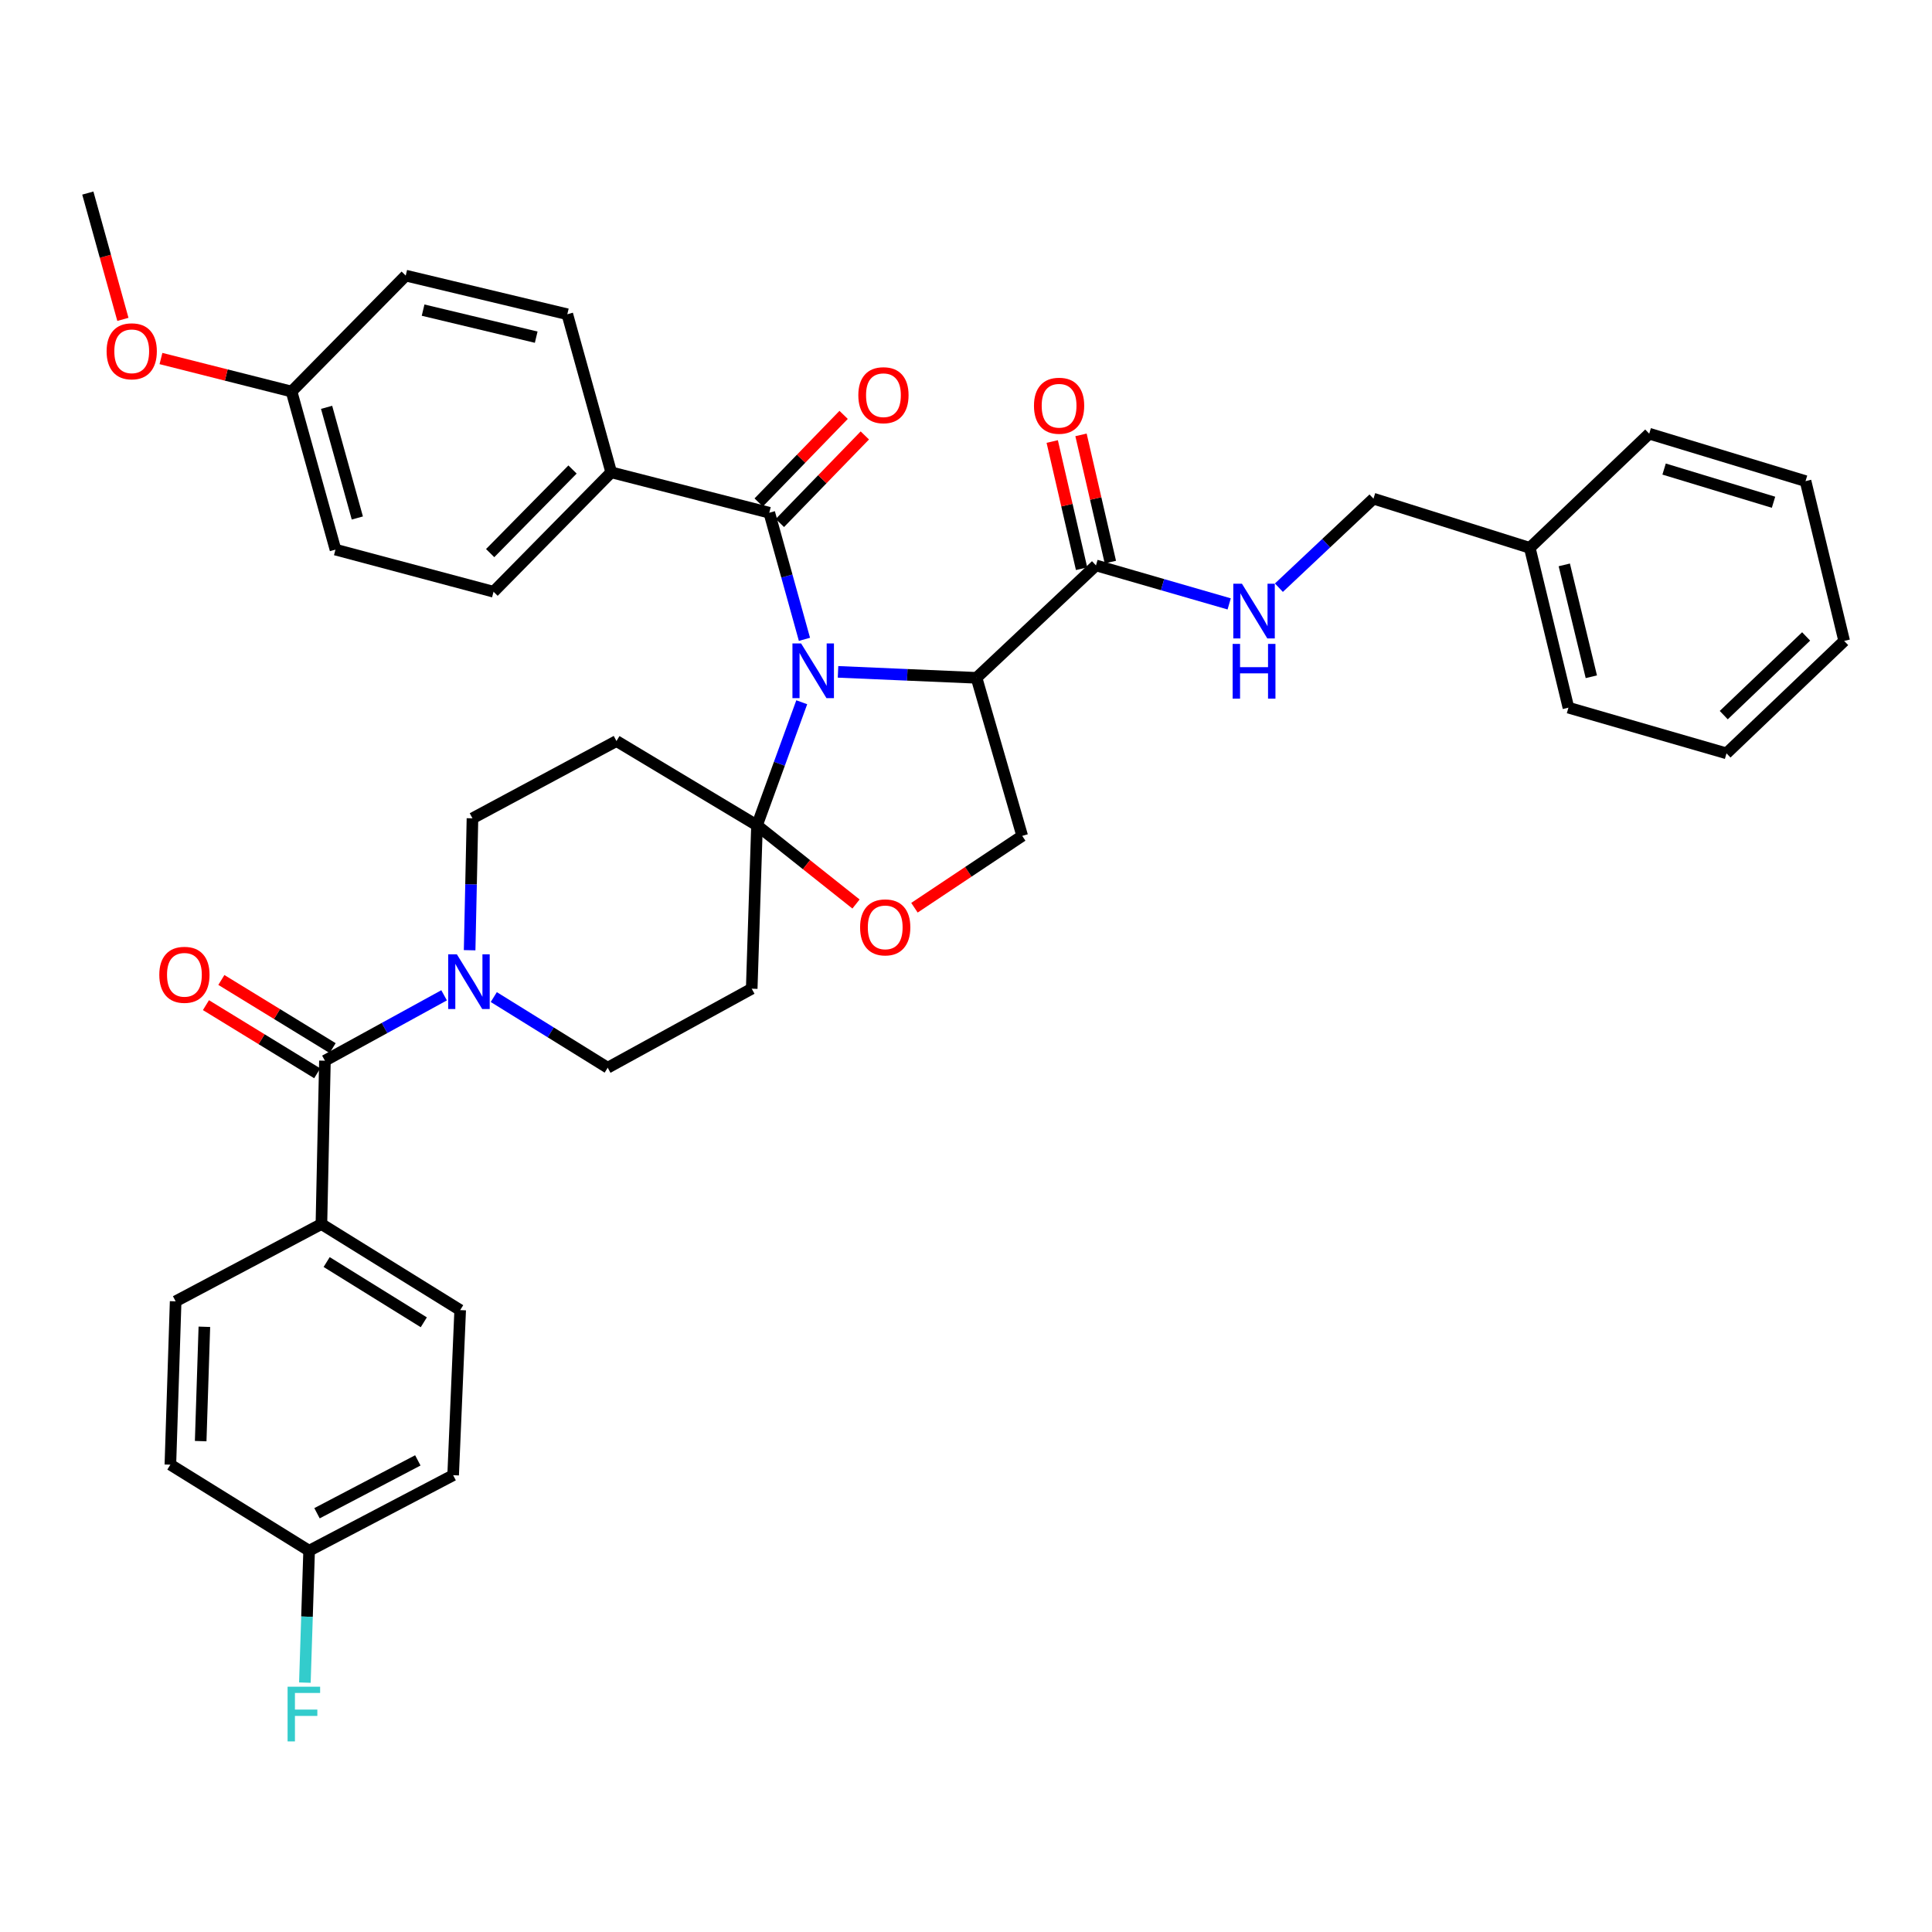 <?xml version='1.0' encoding='iso-8859-1'?>
<svg version='1.1' baseProfile='full'
              xmlns='http://www.w3.org/2000/svg'
                      xmlns:rdkit='http://www.rdkit.org/xml'
                      xmlns:xlink='http://www.w3.org/1999/xlink'
                  xml:space='preserve'
width='1000px' height='1000px' viewBox='0 0 1000 1000'>
<!-- END OF HEADER -->
<rect style='opacity:1.0;fill:#FFFFFF;stroke:none' width='1000' height='1000' x='0' y='0'> </rect>
<path class='bond-0' d='M 567.273,292.654 L 601.748,302.615' style='fill:none;fill-rule:evenodd;stroke:#000000;stroke-width:6px;stroke-linecap:butt;stroke-linejoin:miter;stroke-opacity:1' />
<path class='bond-0' d='M 601.748,302.615 L 636.223,312.577' style='fill:none;fill-rule:evenodd;stroke:#0000FF;stroke-width:6px;stroke-linecap:butt;stroke-linejoin:miter;stroke-opacity:1' />
<path class='bond-1' d='M 574.72,290.936 L 567.123,258.013' style='fill:none;fill-rule:evenodd;stroke:#000000;stroke-width:6px;stroke-linecap:butt;stroke-linejoin:miter;stroke-opacity:1' />
<path class='bond-1' d='M 567.123,258.013 L 559.526,225.09' style='fill:none;fill-rule:evenodd;stroke:#FF0000;stroke-width:6px;stroke-linecap:butt;stroke-linejoin:miter;stroke-opacity:1' />
<path class='bond-1' d='M 559.826,294.372 L 552.229,261.45' style='fill:none;fill-rule:evenodd;stroke:#000000;stroke-width:6px;stroke-linecap:butt;stroke-linejoin:miter;stroke-opacity:1' />
<path class='bond-1' d='M 552.229,261.45 L 544.632,228.527' style='fill:none;fill-rule:evenodd;stroke:#FF0000;stroke-width:6px;stroke-linecap:butt;stroke-linejoin:miter;stroke-opacity:1' />
<path class='bond-2' d='M 567.273,292.654 L 505.452,350.84' style='fill:none;fill-rule:evenodd;stroke:#000000;stroke-width:6px;stroke-linecap:butt;stroke-linejoin:miter;stroke-opacity:1' />
<path class='bond-3' d='M 661.954,304.188 L 686.43,281.148' style='fill:none;fill-rule:evenodd;stroke:#0000FF;stroke-width:6px;stroke-linecap:butt;stroke-linejoin:miter;stroke-opacity:1' />
<path class='bond-3' d='M 686.43,281.148 L 710.905,258.109' style='fill:none;fill-rule:evenodd;stroke:#000000;stroke-width:6px;stroke-linecap:butt;stroke-linejoin:miter;stroke-opacity:1' />
<path class='bond-4' d='M 791.815,283.568 L 710.905,258.109' style='fill:none;fill-rule:evenodd;stroke:#000000;stroke-width:6px;stroke-linecap:butt;stroke-linejoin:miter;stroke-opacity:1' />
<path class='bond-5' d='M 791.815,283.568 L 811.814,366.287' style='fill:none;fill-rule:evenodd;stroke:#000000;stroke-width:6px;stroke-linecap:butt;stroke-linejoin:miter;stroke-opacity:1' />
<path class='bond-5' d='M 809.672,292.384 L 823.671,350.287' style='fill:none;fill-rule:evenodd;stroke:#000000;stroke-width:6px;stroke-linecap:butt;stroke-linejoin:miter;stroke-opacity:1' />
<path class='bond-6' d='M 791.815,283.568 L 853.636,224.473' style='fill:none;fill-rule:evenodd;stroke:#000000;stroke-width:6px;stroke-linecap:butt;stroke-linejoin:miter;stroke-opacity:1' />
<path class='bond-7' d='M 243.079,491.836 L 243.813,457.701' style='fill:none;fill-rule:evenodd;stroke:#0000FF;stroke-width:6px;stroke-linecap:butt;stroke-linejoin:miter;stroke-opacity:1' />
<path class='bond-7' d='M 243.813,457.701 L 244.547,423.565' style='fill:none;fill-rule:evenodd;stroke:#000000;stroke-width:6px;stroke-linecap:butt;stroke-linejoin:miter;stroke-opacity:1' />
<path class='bond-8' d='M 229.864,515.17 L 199.022,532.093' style='fill:none;fill-rule:evenodd;stroke:#0000FF;stroke-width:6px;stroke-linecap:butt;stroke-linejoin:miter;stroke-opacity:1' />
<path class='bond-8' d='M 199.022,532.093 L 168.179,549.016' style='fill:none;fill-rule:evenodd;stroke:#000000;stroke-width:6px;stroke-linecap:butt;stroke-linejoin:miter;stroke-opacity:1' />
<path class='bond-9' d='M 255.582,516.081 L 285.064,534.366' style='fill:none;fill-rule:evenodd;stroke:#0000FF;stroke-width:6px;stroke-linecap:butt;stroke-linejoin:miter;stroke-opacity:1' />
<path class='bond-9' d='M 285.064,534.366 L 314.546,552.65' style='fill:none;fill-rule:evenodd;stroke:#000000;stroke-width:6px;stroke-linecap:butt;stroke-linejoin:miter;stroke-opacity:1' />
<path class='bond-10' d='M 166.362,633.561 L 238.187,678.109' style='fill:none;fill-rule:evenodd;stroke:#000000;stroke-width:6px;stroke-linecap:butt;stroke-linejoin:miter;stroke-opacity:1' />
<path class='bond-10' d='M 169.079,653.233 L 219.356,684.417' style='fill:none;fill-rule:evenodd;stroke:#000000;stroke-width:6px;stroke-linecap:butt;stroke-linejoin:miter;stroke-opacity:1' />
<path class='bond-11' d='M 166.362,633.561 L 90.912,673.566' style='fill:none;fill-rule:evenodd;stroke:#000000;stroke-width:6px;stroke-linecap:butt;stroke-linejoin:miter;stroke-opacity:1' />
<path class='bond-12' d='M 166.362,633.561 L 168.179,549.016' style='fill:none;fill-rule:evenodd;stroke:#000000;stroke-width:6px;stroke-linecap:butt;stroke-linejoin:miter;stroke-opacity:1' />
<path class='bond-13' d='M 172.171,542.498 L 143.375,524.862' style='fill:none;fill-rule:evenodd;stroke:#000000;stroke-width:6px;stroke-linecap:butt;stroke-linejoin:miter;stroke-opacity:1' />
<path class='bond-13' d='M 143.375,524.862 L 114.578,507.226' style='fill:none;fill-rule:evenodd;stroke:#FF0000;stroke-width:6px;stroke-linecap:butt;stroke-linejoin:miter;stroke-opacity:1' />
<path class='bond-13' d='M 164.188,555.533 L 135.391,537.897' style='fill:none;fill-rule:evenodd;stroke:#000000;stroke-width:6px;stroke-linecap:butt;stroke-linejoin:miter;stroke-opacity:1' />
<path class='bond-13' d='M 135.391,537.897 L 106.595,520.261' style='fill:none;fill-rule:evenodd;stroke:#FF0000;stroke-width:6px;stroke-linecap:butt;stroke-linejoin:miter;stroke-opacity:1' />
<path class='bond-14' d='M 238.187,678.109 L 234.543,763.563' style='fill:none;fill-rule:evenodd;stroke:#000000;stroke-width:6px;stroke-linecap:butt;stroke-linejoin:miter;stroke-opacity:1' />
<path class='bond-15' d='M 90.912,673.566 L 88.186,758.112' style='fill:none;fill-rule:evenodd;stroke:#000000;stroke-width:6px;stroke-linecap:butt;stroke-linejoin:miter;stroke-opacity:1' />
<path class='bond-15' d='M 105.78,686.741 L 103.872,745.922' style='fill:none;fill-rule:evenodd;stroke:#000000;stroke-width:6px;stroke-linecap:butt;stroke-linejoin:miter;stroke-opacity:1' />
<path class='bond-16' d='M 414.985,363.486 L 403.403,395.343' style='fill:none;fill-rule:evenodd;stroke:#0000FF;stroke-width:6px;stroke-linecap:butt;stroke-linejoin:miter;stroke-opacity:1' />
<path class='bond-16' d='M 403.403,395.343 L 391.822,427.2' style='fill:none;fill-rule:evenodd;stroke:#000000;stroke-width:6px;stroke-linecap:butt;stroke-linejoin:miter;stroke-opacity:1' />
<path class='bond-17' d='M 416.384,330.915 L 407.283,298.151' style='fill:none;fill-rule:evenodd;stroke:#0000FF;stroke-width:6px;stroke-linecap:butt;stroke-linejoin:miter;stroke-opacity:1' />
<path class='bond-17' d='M 407.283,298.151 L 398.182,265.387' style='fill:none;fill-rule:evenodd;stroke:#000000;stroke-width:6px;stroke-linecap:butt;stroke-linejoin:miter;stroke-opacity:1' />
<path class='bond-18' d='M 433.762,347.751 L 469.607,349.296' style='fill:none;fill-rule:evenodd;stroke:#0000FF;stroke-width:6px;stroke-linecap:butt;stroke-linejoin:miter;stroke-opacity:1' />
<path class='bond-18' d='M 469.607,349.296 L 505.452,350.84' style='fill:none;fill-rule:evenodd;stroke:#000000;stroke-width:6px;stroke-linecap:butt;stroke-linejoin:miter;stroke-opacity:1' />
<path class='bond-19' d='M 316.363,244.471 L 255.459,306.292' style='fill:none;fill-rule:evenodd;stroke:#000000;stroke-width:6px;stroke-linecap:butt;stroke-linejoin:miter;stroke-opacity:1' />
<path class='bond-19' d='M 296.338,243.017 L 253.706,286.291' style='fill:none;fill-rule:evenodd;stroke:#000000;stroke-width:6px;stroke-linecap:butt;stroke-linejoin:miter;stroke-opacity:1' />
<path class='bond-20' d='M 316.363,244.471 L 293.639,162.652' style='fill:none;fill-rule:evenodd;stroke:#000000;stroke-width:6px;stroke-linecap:butt;stroke-linejoin:miter;stroke-opacity:1' />
<path class='bond-21' d='M 316.363,244.471 L 398.182,265.387' style='fill:none;fill-rule:evenodd;stroke:#000000;stroke-width:6px;stroke-linecap:butt;stroke-linejoin:miter;stroke-opacity:1' />
<path class='bond-22' d='M 403.668,270.708 L 425.651,248.046' style='fill:none;fill-rule:evenodd;stroke:#000000;stroke-width:6px;stroke-linecap:butt;stroke-linejoin:miter;stroke-opacity:1' />
<path class='bond-22' d='M 425.651,248.046 L 447.633,225.384' style='fill:none;fill-rule:evenodd;stroke:#FF0000;stroke-width:6px;stroke-linecap:butt;stroke-linejoin:miter;stroke-opacity:1' />
<path class='bond-22' d='M 392.696,260.065 L 414.679,237.403' style='fill:none;fill-rule:evenodd;stroke:#000000;stroke-width:6px;stroke-linecap:butt;stroke-linejoin:miter;stroke-opacity:1' />
<path class='bond-22' d='M 414.679,237.403 L 436.661,214.742' style='fill:none;fill-rule:evenodd;stroke:#FF0000;stroke-width:6px;stroke-linecap:butt;stroke-linejoin:miter;stroke-opacity:1' />
<path class='bond-23' d='M 255.459,306.292 L 173.64,284.476' style='fill:none;fill-rule:evenodd;stroke:#000000;stroke-width:6px;stroke-linecap:butt;stroke-linejoin:miter;stroke-opacity:1' />
<path class='bond-24' d='M 293.639,162.652 L 210.002,142.653' style='fill:none;fill-rule:evenodd;stroke:#000000;stroke-width:6px;stroke-linecap:butt;stroke-linejoin:miter;stroke-opacity:1' />
<path class='bond-24' d='M 277.538,174.518 L 218.993,160.519' style='fill:none;fill-rule:evenodd;stroke:#000000;stroke-width:6px;stroke-linecap:butt;stroke-linejoin:miter;stroke-opacity:1' />
<path class='bond-25' d='M 391.822,427.2 L 417.444,447.557' style='fill:none;fill-rule:evenodd;stroke:#000000;stroke-width:6px;stroke-linecap:butt;stroke-linejoin:miter;stroke-opacity:1' />
<path class='bond-25' d='M 417.444,447.557 L 443.067,467.914' style='fill:none;fill-rule:evenodd;stroke:#FF0000;stroke-width:6px;stroke-linecap:butt;stroke-linejoin:miter;stroke-opacity:1' />
<path class='bond-26' d='M 391.822,427.2 L 389.087,511.745' style='fill:none;fill-rule:evenodd;stroke:#000000;stroke-width:6px;stroke-linecap:butt;stroke-linejoin:miter;stroke-opacity:1' />
<path class='bond-27' d='M 391.822,427.2 L 319.089,383.56' style='fill:none;fill-rule:evenodd;stroke:#000000;stroke-width:6px;stroke-linecap:butt;stroke-linejoin:miter;stroke-opacity:1' />
<path class='bond-28' d='M 473.316,469.838 L 501.205,451.245' style='fill:none;fill-rule:evenodd;stroke:#FF0000;stroke-width:6px;stroke-linecap:butt;stroke-linejoin:miter;stroke-opacity:1' />
<path class='bond-28' d='M 501.205,451.245 L 529.093,432.651' style='fill:none;fill-rule:evenodd;stroke:#000000;stroke-width:6px;stroke-linecap:butt;stroke-linejoin:miter;stroke-opacity:1' />
<path class='bond-29' d='M 529.093,432.651 L 505.452,350.84' style='fill:none;fill-rule:evenodd;stroke:#000000;stroke-width:6px;stroke-linecap:butt;stroke-linejoin:miter;stroke-opacity:1' />
<path class='bond-30' d='M 389.087,511.745 L 314.546,552.65' style='fill:none;fill-rule:evenodd;stroke:#000000;stroke-width:6px;stroke-linecap:butt;stroke-linejoin:miter;stroke-opacity:1' />
<path class='bond-31' d='M 319.089,383.56 L 244.547,423.565' style='fill:none;fill-rule:evenodd;stroke:#000000;stroke-width:6px;stroke-linecap:butt;stroke-linejoin:miter;stroke-opacity:1' />
<path class='bond-32' d='M 150.907,202.657 L 210.002,142.653' style='fill:none;fill-rule:evenodd;stroke:#000000;stroke-width:6px;stroke-linecap:butt;stroke-linejoin:miter;stroke-opacity:1' />
<path class='bond-33' d='M 150.907,202.657 L 117.109,194.116' style='fill:none;fill-rule:evenodd;stroke:#000000;stroke-width:6px;stroke-linecap:butt;stroke-linejoin:miter;stroke-opacity:1' />
<path class='bond-33' d='M 117.109,194.116 L 83.312,185.574' style='fill:none;fill-rule:evenodd;stroke:#FF0000;stroke-width:6px;stroke-linecap:butt;stroke-linejoin:miter;stroke-opacity:1' />
<path class='bond-34' d='M 150.907,202.657 L 173.64,284.476' style='fill:none;fill-rule:evenodd;stroke:#000000;stroke-width:6px;stroke-linecap:butt;stroke-linejoin:miter;stroke-opacity:1' />
<path class='bond-34' d='M 169.044,210.838 L 184.957,268.111' style='fill:none;fill-rule:evenodd;stroke:#000000;stroke-width:6px;stroke-linecap:butt;stroke-linejoin:miter;stroke-opacity:1' />
<path class='bond-35' d='M 63.612,165.307 L 54.533,132.619' style='fill:none;fill-rule:evenodd;stroke:#FF0000;stroke-width:6px;stroke-linecap:butt;stroke-linejoin:miter;stroke-opacity:1' />
<path class='bond-35' d='M 54.533,132.619 L 45.455,99.93' style='fill:none;fill-rule:evenodd;stroke:#000000;stroke-width:6px;stroke-linecap:butt;stroke-linejoin:miter;stroke-opacity:1' />
<path class='bond-36' d='M 160.002,802.651 L 88.186,758.112' style='fill:none;fill-rule:evenodd;stroke:#000000;stroke-width:6px;stroke-linecap:butt;stroke-linejoin:miter;stroke-opacity:1' />
<path class='bond-37' d='M 160.002,802.651 L 158.901,836.787' style='fill:none;fill-rule:evenodd;stroke:#000000;stroke-width:6px;stroke-linecap:butt;stroke-linejoin:miter;stroke-opacity:1' />
<path class='bond-37' d='M 158.901,836.787 L 157.8,870.922' style='fill:none;fill-rule:evenodd;stroke:#33CCCC;stroke-width:6px;stroke-linecap:butt;stroke-linejoin:miter;stroke-opacity:1' />
<path class='bond-38' d='M 160.002,802.651 L 234.543,763.563' style='fill:none;fill-rule:evenodd;stroke:#000000;stroke-width:6px;stroke-linecap:butt;stroke-linejoin:miter;stroke-opacity:1' />
<path class='bond-38' d='M 164.084,783.251 L 216.264,755.889' style='fill:none;fill-rule:evenodd;stroke:#000000;stroke-width:6px;stroke-linecap:butt;stroke-linejoin:miter;stroke-opacity:1' />
<path class='bond-39' d='M 811.814,366.287 L 893.633,389.929' style='fill:none;fill-rule:evenodd;stroke:#000000;stroke-width:6px;stroke-linecap:butt;stroke-linejoin:miter;stroke-opacity:1' />
<path class='bond-40' d='M 853.636,224.473 L 934.547,249.023' style='fill:none;fill-rule:evenodd;stroke:#000000;stroke-width:6px;stroke-linecap:butt;stroke-linejoin:miter;stroke-opacity:1' />
<path class='bond-40' d='M 861.335,242.782 L 917.972,259.967' style='fill:none;fill-rule:evenodd;stroke:#000000;stroke-width:6px;stroke-linecap:butt;stroke-linejoin:miter;stroke-opacity:1' />
<path class='bond-41' d='M 893.633,389.929 L 954.545,331.742' style='fill:none;fill-rule:evenodd;stroke:#000000;stroke-width:6px;stroke-linecap:butt;stroke-linejoin:miter;stroke-opacity:1' />
<path class='bond-41' d='M 892.212,370.148 L 934.85,329.417' style='fill:none;fill-rule:evenodd;stroke:#000000;stroke-width:6px;stroke-linecap:butt;stroke-linejoin:miter;stroke-opacity:1' />
<path class='bond-42' d='M 934.547,249.023 L 954.545,331.742' style='fill:none;fill-rule:evenodd;stroke:#000000;stroke-width:6px;stroke-linecap:butt;stroke-linejoin:miter;stroke-opacity:1' />
<path  class='atom-1' d='M 642.832 302.135
L 652.112 317.135
Q 653.032 318.615, 654.512 321.295
Q 655.992 323.975, 656.072 324.135
L 656.072 302.135
L 659.832 302.135
L 659.832 330.455
L 655.952 330.455
L 645.992 314.055
Q 644.832 312.135, 643.592 309.935
Q 642.392 307.735, 642.032 307.055
L 642.032 330.455
L 638.352 330.455
L 638.352 302.135
L 642.832 302.135
' fill='#0000FF'/>
<path  class='atom-1' d='M 638.012 333.287
L 641.852 333.287
L 641.852 345.327
L 656.332 345.327
L 656.332 333.287
L 660.172 333.287
L 660.172 361.607
L 656.332 361.607
L 656.332 348.527
L 641.852 348.527
L 641.852 361.607
L 638.012 361.607
L 638.012 333.287
' fill='#0000FF'/>
<path  class='atom-2' d='M 535.183 210.006
Q 535.183 203.206, 538.543 199.406
Q 541.903 195.606, 548.183 195.606
Q 554.463 195.606, 557.823 199.406
Q 561.183 203.206, 561.183 210.006
Q 561.183 216.886, 557.783 220.806
Q 554.383 224.686, 548.183 224.686
Q 541.943 224.686, 538.543 220.806
Q 535.183 216.926, 535.183 210.006
M 548.183 221.486
Q 552.503 221.486, 554.823 218.606
Q 557.183 215.686, 557.183 210.006
Q 557.183 204.446, 554.823 201.646
Q 552.503 198.806, 548.183 198.806
Q 543.863 198.806, 541.503 201.606
Q 539.183 204.406, 539.183 210.006
Q 539.183 215.726, 541.503 218.606
Q 543.863 221.486, 548.183 221.486
' fill='#FF0000'/>
<path  class='atom-5' d='M 236.47 493.95
L 245.75 508.95
Q 246.67 510.43, 248.15 513.11
Q 249.63 515.79, 249.71 515.95
L 249.71 493.95
L 253.47 493.95
L 253.47 522.27
L 249.59 522.27
L 239.63 505.87
Q 238.47 503.95, 237.23 501.75
Q 236.03 499.55, 235.67 498.87
L 235.67 522.27
L 231.99 522.27
L 231.99 493.95
L 236.47 493.95
' fill='#0000FF'/>
<path  class='atom-8' d='M 82.455 504.556
Q 82.455 497.756, 85.815 493.956
Q 89.175 490.156, 95.455 490.156
Q 101.735 490.156, 105.095 493.956
Q 108.455 497.756, 108.455 504.556
Q 108.455 511.436, 105.055 515.356
Q 101.655 519.236, 95.455 519.236
Q 89.215 519.236, 85.815 515.356
Q 82.455 511.476, 82.455 504.556
M 95.455 516.036
Q 99.775 516.036, 102.095 513.156
Q 104.455 510.236, 104.455 504.556
Q 104.455 498.996, 102.095 496.196
Q 99.775 493.356, 95.455 493.356
Q 91.135 493.356, 88.775 496.156
Q 86.455 498.956, 86.455 504.556
Q 86.455 510.276, 88.775 513.156
Q 91.135 516.036, 95.455 516.036
' fill='#FF0000'/>
<path  class='atom-11' d='M 414.647 333.037
L 423.927 348.037
Q 424.847 349.517, 426.327 352.197
Q 427.807 354.877, 427.887 355.037
L 427.887 333.037
L 431.647 333.037
L 431.647 361.357
L 427.767 361.357
L 417.807 344.957
Q 416.647 343.037, 415.407 340.837
Q 414.207 338.637, 413.847 337.957
L 413.847 361.357
L 410.167 361.357
L 410.167 333.037
L 414.647 333.037
' fill='#0000FF'/>
<path  class='atom-14' d='M 444.269 204.554
Q 444.269 197.754, 447.629 193.954
Q 450.989 190.154, 457.269 190.154
Q 463.549 190.154, 466.909 193.954
Q 470.269 197.754, 470.269 204.554
Q 470.269 211.434, 466.869 215.354
Q 463.469 219.234, 457.269 219.234
Q 451.029 219.234, 447.629 215.354
Q 444.269 211.474, 444.269 204.554
M 457.269 216.034
Q 461.589 216.034, 463.909 213.154
Q 466.269 210.234, 466.269 204.554
Q 466.269 198.994, 463.909 196.194
Q 461.589 193.354, 457.269 193.354
Q 452.949 193.354, 450.589 196.154
Q 448.269 198.954, 448.269 204.554
Q 448.269 210.274, 450.589 213.154
Q 452.949 216.034, 457.269 216.034
' fill='#FF0000'/>
<path  class='atom-18' d='M 445.186 480.006
Q 445.186 473.206, 448.546 469.406
Q 451.906 465.606, 458.186 465.606
Q 464.466 465.606, 467.826 469.406
Q 471.186 473.206, 471.186 480.006
Q 471.186 486.886, 467.786 490.806
Q 464.386 494.686, 458.186 494.686
Q 451.946 494.686, 448.546 490.806
Q 445.186 486.926, 445.186 480.006
M 458.186 491.486
Q 462.506 491.486, 464.826 488.606
Q 467.186 485.686, 467.186 480.006
Q 467.186 474.446, 464.826 471.646
Q 462.506 468.806, 458.186 468.806
Q 453.866 468.806, 451.506 471.606
Q 449.186 474.406, 449.186 480.006
Q 449.186 485.726, 451.506 488.606
Q 453.866 491.486, 458.186 491.486
' fill='#FF0000'/>
<path  class='atom-28' d='M 55.179 181.83
Q 55.179 175.03, 58.539 171.23
Q 61.899 167.43, 68.179 167.43
Q 74.459 167.43, 77.819 171.23
Q 81.179 175.03, 81.179 181.83
Q 81.179 188.71, 77.779 192.63
Q 74.379 196.51, 68.179 196.51
Q 61.939 196.51, 58.539 192.63
Q 55.179 188.75, 55.179 181.83
M 68.179 193.31
Q 72.499 193.31, 74.819 190.43
Q 77.179 187.51, 77.179 181.83
Q 77.179 176.27, 74.819 173.47
Q 72.499 170.63, 68.179 170.63
Q 63.859 170.63, 61.499 173.43
Q 59.179 176.23, 59.179 181.83
Q 59.179 187.55, 61.499 190.43
Q 63.859 193.31, 68.179 193.31
' fill='#FF0000'/>
<path  class='atom-33' d='M 148.856 873.037
L 165.696 873.037
L 165.696 876.277
L 152.656 876.277
L 152.656 884.877
L 164.256 884.877
L 164.256 888.157
L 152.656 888.157
L 152.656 901.357
L 148.856 901.357
L 148.856 873.037
' fill='#33CCCC'/>
</svg>
